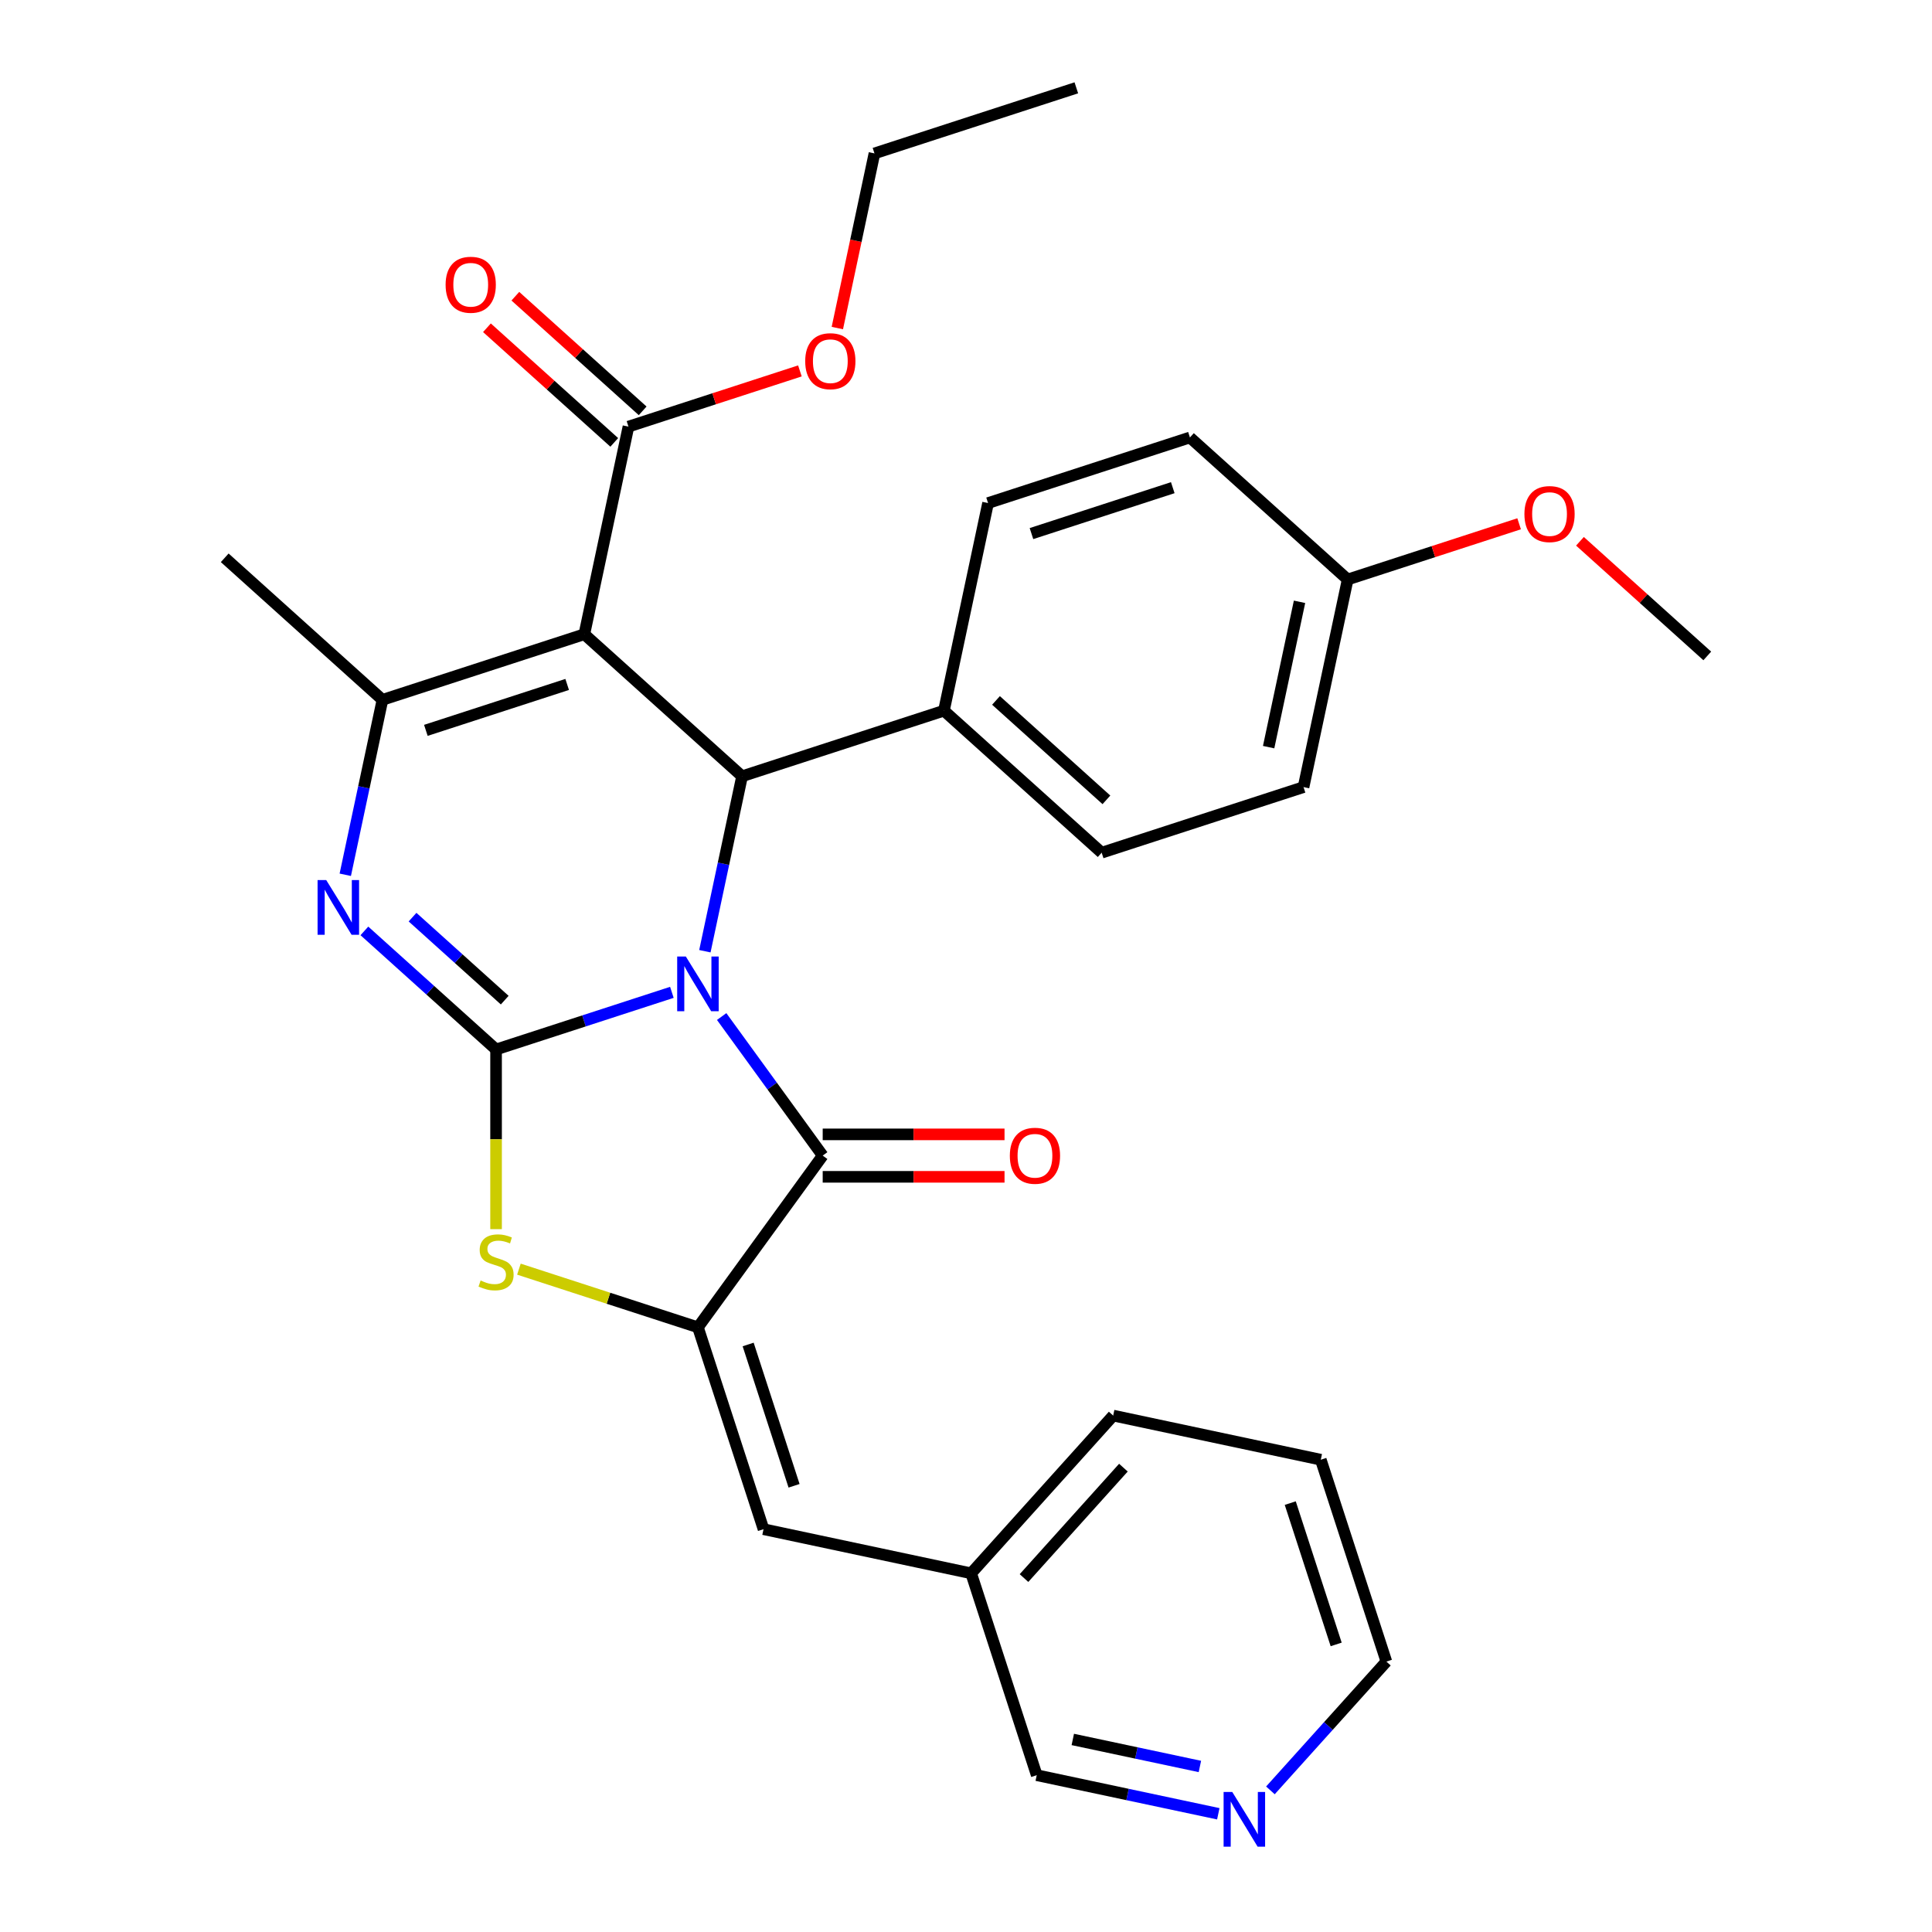 <?xml version='1.0' encoding='iso-8859-1'?>
<svg version='1.1' baseProfile='full'
              xmlns='http://www.w3.org/2000/svg'
                      xmlns:rdkit='http://www.rdkit.org/xml'
                      xmlns:xlink='http://www.w3.org/1999/xlink'
                  xml:space='preserve'
width='1000px' height='1000px' viewBox='0 0 1000 1000'>
<!-- END OF HEADER -->
<rect style='opacity:1.0;fill:#FFFFFF;stroke:none' width='1000' height='1000' x='0' y='0'> </rect>
<path class='bond-0' d='M 347.764,513.638 L 302.264,528.421' style='fill:none;fill-rule:evenodd;stroke:#0000FF;stroke-width:6px;stroke-linecap:butt;stroke-linejoin:miter;stroke-opacity:1' />
<path class='bond-0' d='M 302.264,528.421 L 256.764,543.205' style='fill:none;fill-rule:evenodd;stroke:#000000;stroke-width:6px;stroke-linecap:butt;stroke-linejoin:miter;stroke-opacity:1' />
<path class='bond-2' d='M 373.534,526.162 L 399.68,562.15' style='fill:none;fill-rule:evenodd;stroke:#0000FF;stroke-width:6px;stroke-linecap:butt;stroke-linejoin:miter;stroke-opacity:1' />
<path class='bond-2' d='M 399.68,562.15 L 425.827,598.137' style='fill:none;fill-rule:evenodd;stroke:#000000;stroke-width:6px;stroke-linecap:butt;stroke-linejoin:miter;stroke-opacity:1' />
<path class='bond-4' d='M 364.844,492.349 L 374.468,447.071' style='fill:none;fill-rule:evenodd;stroke:#0000FF;stroke-width:6px;stroke-linecap:butt;stroke-linejoin:miter;stroke-opacity:1' />
<path class='bond-4' d='M 374.468,447.071 L 384.093,401.793' style='fill:none;fill-rule:evenodd;stroke:#000000;stroke-width:6px;stroke-linecap:butt;stroke-linejoin:miter;stroke-opacity:1' />
<path class='bond-3' d='M 256.764,543.205 L 222.685,512.52' style='fill:none;fill-rule:evenodd;stroke:#000000;stroke-width:6px;stroke-linecap:butt;stroke-linejoin:miter;stroke-opacity:1' />
<path class='bond-3' d='M 222.685,512.52 L 188.606,481.835' style='fill:none;fill-rule:evenodd;stroke:#0000FF;stroke-width:6px;stroke-linecap:butt;stroke-linejoin:miter;stroke-opacity:1' />
<path class='bond-3' d='M 261.243,517.671 L 237.388,496.191' style='fill:none;fill-rule:evenodd;stroke:#000000;stroke-width:6px;stroke-linecap:butt;stroke-linejoin:miter;stroke-opacity:1' />
<path class='bond-3' d='M 237.388,496.191 L 213.533,474.712' style='fill:none;fill-rule:evenodd;stroke:#0000FF;stroke-width:6px;stroke-linecap:butt;stroke-linejoin:miter;stroke-opacity:1' />
<path class='bond-7' d='M 256.764,543.205 L 256.764,589.704' style='fill:none;fill-rule:evenodd;stroke:#000000;stroke-width:6px;stroke-linecap:butt;stroke-linejoin:miter;stroke-opacity:1' />
<path class='bond-7' d='M 256.764,589.704 L 256.764,636.202' style='fill:none;fill-rule:evenodd;stroke:#CCCC00;stroke-width:6px;stroke-linecap:butt;stroke-linejoin:miter;stroke-opacity:1' />
<path class='bond-1' d='M 302.448,328.28 L 384.093,401.793' style='fill:none;fill-rule:evenodd;stroke:#000000;stroke-width:6px;stroke-linecap:butt;stroke-linejoin:miter;stroke-opacity:1' />
<path class='bond-6' d='M 302.448,328.28 L 197.962,362.229' style='fill:none;fill-rule:evenodd;stroke:#000000;stroke-width:6px;stroke-linecap:butt;stroke-linejoin:miter;stroke-opacity:1' />
<path class='bond-6' d='M 293.565,354.269 L 220.424,378.034' style='fill:none;fill-rule:evenodd;stroke:#000000;stroke-width:6px;stroke-linecap:butt;stroke-linejoin:miter;stroke-opacity:1' />
<path class='bond-8' d='M 302.448,328.28 L 325.29,220.817' style='fill:none;fill-rule:evenodd;stroke:#000000;stroke-width:6px;stroke-linecap:butt;stroke-linejoin:miter;stroke-opacity:1' />
<path class='bond-5' d='M 425.827,598.137 L 361.251,687.018' style='fill:none;fill-rule:evenodd;stroke:#000000;stroke-width:6px;stroke-linecap:butt;stroke-linejoin:miter;stroke-opacity:1' />
<path class='bond-11' d='M 425.827,609.123 L 472.885,609.123' style='fill:none;fill-rule:evenodd;stroke:#000000;stroke-width:6px;stroke-linecap:butt;stroke-linejoin:miter;stroke-opacity:1' />
<path class='bond-11' d='M 472.885,609.123 L 519.944,609.123' style='fill:none;fill-rule:evenodd;stroke:#FF0000;stroke-width:6px;stroke-linecap:butt;stroke-linejoin:miter;stroke-opacity:1' />
<path class='bond-11' d='M 425.827,587.151 L 472.885,587.151' style='fill:none;fill-rule:evenodd;stroke:#000000;stroke-width:6px;stroke-linecap:butt;stroke-linejoin:miter;stroke-opacity:1' />
<path class='bond-11' d='M 472.885,587.151 L 519.944,587.151' style='fill:none;fill-rule:evenodd;stroke:#FF0000;stroke-width:6px;stroke-linecap:butt;stroke-linejoin:miter;stroke-opacity:1' />
<path class='bond-31' d='M 178.713,452.785 L 188.337,407.507' style='fill:none;fill-rule:evenodd;stroke:#0000FF;stroke-width:6px;stroke-linecap:butt;stroke-linejoin:miter;stroke-opacity:1' />
<path class='bond-31' d='M 188.337,407.507 L 197.962,362.229' style='fill:none;fill-rule:evenodd;stroke:#000000;stroke-width:6px;stroke-linecap:butt;stroke-linejoin:miter;stroke-opacity:1' />
<path class='bond-10' d='M 384.093,401.793 L 488.579,367.843' style='fill:none;fill-rule:evenodd;stroke:#000000;stroke-width:6px;stroke-linecap:butt;stroke-linejoin:miter;stroke-opacity:1' />
<path class='bond-9' d='M 361.251,687.018 L 395.2,791.505' style='fill:none;fill-rule:evenodd;stroke:#000000;stroke-width:6px;stroke-linecap:butt;stroke-linejoin:miter;stroke-opacity:1' />
<path class='bond-9' d='M 387.24,695.902 L 411.005,769.042' style='fill:none;fill-rule:evenodd;stroke:#000000;stroke-width:6px;stroke-linecap:butt;stroke-linejoin:miter;stroke-opacity:1' />
<path class='bond-30' d='M 361.251,687.018 L 314.921,671.965' style='fill:none;fill-rule:evenodd;stroke:#000000;stroke-width:6px;stroke-linecap:butt;stroke-linejoin:miter;stroke-opacity:1' />
<path class='bond-30' d='M 314.921,671.965 L 268.591,656.911' style='fill:none;fill-rule:evenodd;stroke:#CCCC00;stroke-width:6px;stroke-linecap:butt;stroke-linejoin:miter;stroke-opacity:1' />
<path class='bond-18' d='M 197.962,362.229 L 116.317,288.716' style='fill:none;fill-rule:evenodd;stroke:#000000;stroke-width:6px;stroke-linecap:butt;stroke-linejoin:miter;stroke-opacity:1' />
<path class='bond-12' d='M 332.641,212.652 L 299.692,182.985' style='fill:none;fill-rule:evenodd;stroke:#000000;stroke-width:6px;stroke-linecap:butt;stroke-linejoin:miter;stroke-opacity:1' />
<path class='bond-12' d='M 299.692,182.985 L 266.743,153.318' style='fill:none;fill-rule:evenodd;stroke:#FF0000;stroke-width:6px;stroke-linecap:butt;stroke-linejoin:miter;stroke-opacity:1' />
<path class='bond-12' d='M 317.939,228.981 L 284.99,199.314' style='fill:none;fill-rule:evenodd;stroke:#000000;stroke-width:6px;stroke-linecap:butt;stroke-linejoin:miter;stroke-opacity:1' />
<path class='bond-12' d='M 284.99,199.314 L 252.041,169.646' style='fill:none;fill-rule:evenodd;stroke:#FF0000;stroke-width:6px;stroke-linecap:butt;stroke-linejoin:miter;stroke-opacity:1' />
<path class='bond-17' d='M 325.29,220.817 L 369.66,206.4' style='fill:none;fill-rule:evenodd;stroke:#000000;stroke-width:6px;stroke-linecap:butt;stroke-linejoin:miter;stroke-opacity:1' />
<path class='bond-17' d='M 369.66,206.4 L 414.03,191.983' style='fill:none;fill-rule:evenodd;stroke:#FF0000;stroke-width:6px;stroke-linecap:butt;stroke-linejoin:miter;stroke-opacity:1' />
<path class='bond-16' d='M 395.2,791.505 L 502.663,814.347' style='fill:none;fill-rule:evenodd;stroke:#000000;stroke-width:6px;stroke-linecap:butt;stroke-linejoin:miter;stroke-opacity:1' />
<path class='bond-14' d='M 488.579,367.843 L 570.224,441.356' style='fill:none;fill-rule:evenodd;stroke:#000000;stroke-width:6px;stroke-linecap:butt;stroke-linejoin:miter;stroke-opacity:1' />
<path class='bond-14' d='M 515.528,362.541 L 572.68,414' style='fill:none;fill-rule:evenodd;stroke:#000000;stroke-width:6px;stroke-linecap:butt;stroke-linejoin:miter;stroke-opacity:1' />
<path class='bond-15' d='M 488.579,367.843 L 511.421,260.38' style='fill:none;fill-rule:evenodd;stroke:#000000;stroke-width:6px;stroke-linecap:butt;stroke-linejoin:miter;stroke-opacity:1' />
<path class='bond-13' d='M 630.589,938.809 L 583.601,928.821' style='fill:none;fill-rule:evenodd;stroke:#0000FF;stroke-width:6px;stroke-linecap:butt;stroke-linejoin:miter;stroke-opacity:1' />
<path class='bond-13' d='M 583.601,928.821 L 536.613,918.833' style='fill:none;fill-rule:evenodd;stroke:#000000;stroke-width:6px;stroke-linecap:butt;stroke-linejoin:miter;stroke-opacity:1' />
<path class='bond-13' d='M 621.061,914.32 L 588.169,907.328' style='fill:none;fill-rule:evenodd;stroke:#0000FF;stroke-width:6px;stroke-linecap:butt;stroke-linejoin:miter;stroke-opacity:1' />
<path class='bond-13' d='M 588.169,907.328 L 555.278,900.337' style='fill:none;fill-rule:evenodd;stroke:#000000;stroke-width:6px;stroke-linecap:butt;stroke-linejoin:miter;stroke-opacity:1' />
<path class='bond-33' d='M 657.562,926.697 L 687.576,893.364' style='fill:none;fill-rule:evenodd;stroke:#0000FF;stroke-width:6px;stroke-linecap:butt;stroke-linejoin:miter;stroke-opacity:1' />
<path class='bond-33' d='M 687.576,893.364 L 717.589,860.031' style='fill:none;fill-rule:evenodd;stroke:#000000;stroke-width:6px;stroke-linecap:butt;stroke-linejoin:miter;stroke-opacity:1' />
<path class='bond-20' d='M 570.224,441.356 L 674.71,407.406' style='fill:none;fill-rule:evenodd;stroke:#000000;stroke-width:6px;stroke-linecap:butt;stroke-linejoin:miter;stroke-opacity:1' />
<path class='bond-21' d='M 511.421,260.38 L 615.907,226.43' style='fill:none;fill-rule:evenodd;stroke:#000000;stroke-width:6px;stroke-linecap:butt;stroke-linejoin:miter;stroke-opacity:1' />
<path class='bond-21' d='M 533.884,276.185 L 607.024,252.42' style='fill:none;fill-rule:evenodd;stroke:#000000;stroke-width:6px;stroke-linecap:butt;stroke-linejoin:miter;stroke-opacity:1' />
<path class='bond-23' d='M 502.663,814.347 L 536.613,918.833' style='fill:none;fill-rule:evenodd;stroke:#000000;stroke-width:6px;stroke-linecap:butt;stroke-linejoin:miter;stroke-opacity:1' />
<path class='bond-26' d='M 502.663,814.347 L 576.176,732.702' style='fill:none;fill-rule:evenodd;stroke:#000000;stroke-width:6px;stroke-linecap:butt;stroke-linejoin:miter;stroke-opacity:1' />
<path class='bond-26' d='M 530.019,816.803 L 581.478,759.652' style='fill:none;fill-rule:evenodd;stroke:#000000;stroke-width:6px;stroke-linecap:butt;stroke-linejoin:miter;stroke-opacity:1' />
<path class='bond-25' d='M 433.404,169.8 L 443.011,124.602' style='fill:none;fill-rule:evenodd;stroke:#FF0000;stroke-width:6px;stroke-linecap:butt;stroke-linejoin:miter;stroke-opacity:1' />
<path class='bond-25' d='M 443.011,124.602 L 452.618,79.404' style='fill:none;fill-rule:evenodd;stroke:#000000;stroke-width:6px;stroke-linecap:butt;stroke-linejoin:miter;stroke-opacity:1' />
<path class='bond-19' d='M 697.552,299.944 L 615.907,226.43' style='fill:none;fill-rule:evenodd;stroke:#000000;stroke-width:6px;stroke-linecap:butt;stroke-linejoin:miter;stroke-opacity:1' />
<path class='bond-22' d='M 697.552,299.944 L 741.922,285.527' style='fill:none;fill-rule:evenodd;stroke:#000000;stroke-width:6px;stroke-linecap:butt;stroke-linejoin:miter;stroke-opacity:1' />
<path class='bond-22' d='M 741.922,285.527 L 786.292,271.11' style='fill:none;fill-rule:evenodd;stroke:#FF0000;stroke-width:6px;stroke-linecap:butt;stroke-linejoin:miter;stroke-opacity:1' />
<path class='bond-32' d='M 697.552,299.944 L 674.71,407.406' style='fill:none;fill-rule:evenodd;stroke:#000000;stroke-width:6px;stroke-linecap:butt;stroke-linejoin:miter;stroke-opacity:1' />
<path class='bond-32' d='M 672.633,311.495 L 656.644,386.719' style='fill:none;fill-rule:evenodd;stroke:#000000;stroke-width:6px;stroke-linecap:butt;stroke-linejoin:miter;stroke-opacity:1' />
<path class='bond-27' d='M 817.785,280.172 L 850.734,309.839' style='fill:none;fill-rule:evenodd;stroke:#FF0000;stroke-width:6px;stroke-linecap:butt;stroke-linejoin:miter;stroke-opacity:1' />
<path class='bond-27' d='M 850.734,309.839 L 883.683,339.507' style='fill:none;fill-rule:evenodd;stroke:#000000;stroke-width:6px;stroke-linecap:butt;stroke-linejoin:miter;stroke-opacity:1' />
<path class='bond-24' d='M 717.589,860.031 L 683.639,755.544' style='fill:none;fill-rule:evenodd;stroke:#000000;stroke-width:6px;stroke-linecap:butt;stroke-linejoin:miter;stroke-opacity:1' />
<path class='bond-24' d='M 691.599,851.148 L 667.834,778.007' style='fill:none;fill-rule:evenodd;stroke:#000000;stroke-width:6px;stroke-linecap:butt;stroke-linejoin:miter;stroke-opacity:1' />
<path class='bond-29' d='M 452.618,79.404 L 557.105,45.455' style='fill:none;fill-rule:evenodd;stroke:#000000;stroke-width:6px;stroke-linecap:butt;stroke-linejoin:miter;stroke-opacity:1' />
<path class='bond-28' d='M 576.176,732.702 L 683.639,755.544' style='fill:none;fill-rule:evenodd;stroke:#000000;stroke-width:6px;stroke-linecap:butt;stroke-linejoin:miter;stroke-opacity:1' />
<path  class='atom-0' d='M 354.991 495.095
L 364.271 510.095
Q 365.191 511.575, 366.671 514.255
Q 368.151 516.935, 368.231 517.095
L 368.231 495.095
L 371.991 495.095
L 371.991 523.415
L 368.111 523.415
L 358.151 507.015
Q 356.991 505.095, 355.751 502.895
Q 354.551 500.695, 354.191 500.015
L 354.191 523.415
L 350.511 523.415
L 350.511 495.095
L 354.991 495.095
' fill='#0000FF'/>
<path  class='atom-4' d='M 168.86 455.532
L 178.14 470.532
Q 179.06 472.012, 180.54 474.692
Q 182.02 477.372, 182.1 477.532
L 182.1 455.532
L 185.86 455.532
L 185.86 483.852
L 181.98 483.852
L 172.02 467.452
Q 170.86 465.532, 169.62 463.332
Q 168.42 461.132, 168.06 460.452
L 168.06 483.852
L 164.38 483.852
L 164.38 455.532
L 168.86 455.532
' fill='#0000FF'/>
<path  class='atom-8' d='M 248.764 662.789
Q 249.084 662.909, 250.404 663.469
Q 251.724 664.029, 253.164 664.389
Q 254.644 664.709, 256.084 664.709
Q 258.764 664.709, 260.324 663.429
Q 261.884 662.109, 261.884 659.829
Q 261.884 658.269, 261.084 657.309
Q 260.324 656.349, 259.124 655.829
Q 257.924 655.309, 255.924 654.709
Q 253.404 653.949, 251.884 653.229
Q 250.404 652.509, 249.324 650.989
Q 248.284 649.469, 248.284 646.909
Q 248.284 643.349, 250.684 641.149
Q 253.124 638.949, 257.924 638.949
Q 261.204 638.949, 264.924 640.509
L 264.004 643.589
Q 260.604 642.189, 258.044 642.189
Q 255.284 642.189, 253.764 643.349
Q 252.244 644.469, 252.284 646.429
Q 252.284 647.949, 253.044 648.869
Q 253.844 649.789, 254.964 650.309
Q 256.124 650.829, 258.044 651.429
Q 260.604 652.229, 262.124 653.029
Q 263.644 653.829, 264.724 655.469
Q 265.844 657.069, 265.844 659.829
Q 265.844 663.749, 263.204 665.869
Q 260.604 667.949, 256.244 667.949
Q 253.724 667.949, 251.804 667.389
Q 249.924 666.869, 247.684 665.949
L 248.764 662.789
' fill='#CCCC00'/>
<path  class='atom-12' d='M 522.69 598.217
Q 522.69 591.417, 526.05 587.617
Q 529.41 583.817, 535.69 583.817
Q 541.97 583.817, 545.33 587.617
Q 548.69 591.417, 548.69 598.217
Q 548.69 605.097, 545.29 609.017
Q 541.89 612.897, 535.69 612.897
Q 529.45 612.897, 526.05 609.017
Q 522.69 605.137, 522.69 598.217
M 535.69 609.697
Q 540.01 609.697, 542.33 606.817
Q 544.69 603.897, 544.69 598.217
Q 544.69 592.657, 542.33 589.857
Q 540.01 587.017, 535.69 587.017
Q 531.37 587.017, 529.01 589.817
Q 526.69 592.617, 526.69 598.217
Q 526.69 603.937, 529.01 606.817
Q 531.37 609.697, 535.69 609.697
' fill='#FF0000'/>
<path  class='atom-13' d='M 230.645 147.384
Q 230.645 140.584, 234.005 136.784
Q 237.365 132.984, 243.645 132.984
Q 249.925 132.984, 253.285 136.784
Q 256.645 140.584, 256.645 147.384
Q 256.645 154.264, 253.245 158.184
Q 249.845 162.064, 243.645 162.064
Q 237.405 162.064, 234.005 158.184
Q 230.645 154.304, 230.645 147.384
M 243.645 158.864
Q 247.965 158.864, 250.285 155.984
Q 252.645 153.064, 252.645 147.384
Q 252.645 141.824, 250.285 139.024
Q 247.965 136.184, 243.645 136.184
Q 239.325 136.184, 236.965 138.984
Q 234.645 141.784, 234.645 147.384
Q 234.645 153.104, 236.965 155.984
Q 239.325 158.864, 243.645 158.864
' fill='#FF0000'/>
<path  class='atom-14' d='M 637.816 927.515
L 647.096 942.515
Q 648.016 943.995, 649.496 946.675
Q 650.976 949.355, 651.056 949.515
L 651.056 927.515
L 654.816 927.515
L 654.816 955.835
L 650.936 955.835
L 640.976 939.435
Q 639.816 937.515, 638.576 935.315
Q 637.376 933.115, 637.016 932.435
L 637.016 955.835
L 633.336 955.835
L 633.336 927.515
L 637.816 927.515
' fill='#0000FF'/>
<path  class='atom-18' d='M 416.776 186.947
Q 416.776 180.147, 420.136 176.347
Q 423.496 172.547, 429.776 172.547
Q 436.056 172.547, 439.416 176.347
Q 442.776 180.147, 442.776 186.947
Q 442.776 193.827, 439.376 197.747
Q 435.976 201.627, 429.776 201.627
Q 423.536 201.627, 420.136 197.747
Q 416.776 193.867, 416.776 186.947
M 429.776 198.427
Q 434.096 198.427, 436.416 195.547
Q 438.776 192.627, 438.776 186.947
Q 438.776 181.387, 436.416 178.587
Q 434.096 175.747, 429.776 175.747
Q 425.456 175.747, 423.096 178.547
Q 420.776 181.347, 420.776 186.947
Q 420.776 192.667, 423.096 195.547
Q 425.456 198.427, 429.776 198.427
' fill='#FF0000'/>
<path  class='atom-23' d='M 789.038 266.074
Q 789.038 259.274, 792.398 255.474
Q 795.758 251.674, 802.038 251.674
Q 808.318 251.674, 811.678 255.474
Q 815.038 259.274, 815.038 266.074
Q 815.038 272.954, 811.638 276.874
Q 808.238 280.754, 802.038 280.754
Q 795.798 280.754, 792.398 276.874
Q 789.038 272.994, 789.038 266.074
M 802.038 277.554
Q 806.358 277.554, 808.678 274.674
Q 811.038 271.754, 811.038 266.074
Q 811.038 260.514, 808.678 257.714
Q 806.358 254.874, 802.038 254.874
Q 797.718 254.874, 795.358 257.674
Q 793.038 260.474, 793.038 266.074
Q 793.038 271.794, 795.358 274.674
Q 797.718 277.554, 802.038 277.554
' fill='#FF0000'/>
</svg>
